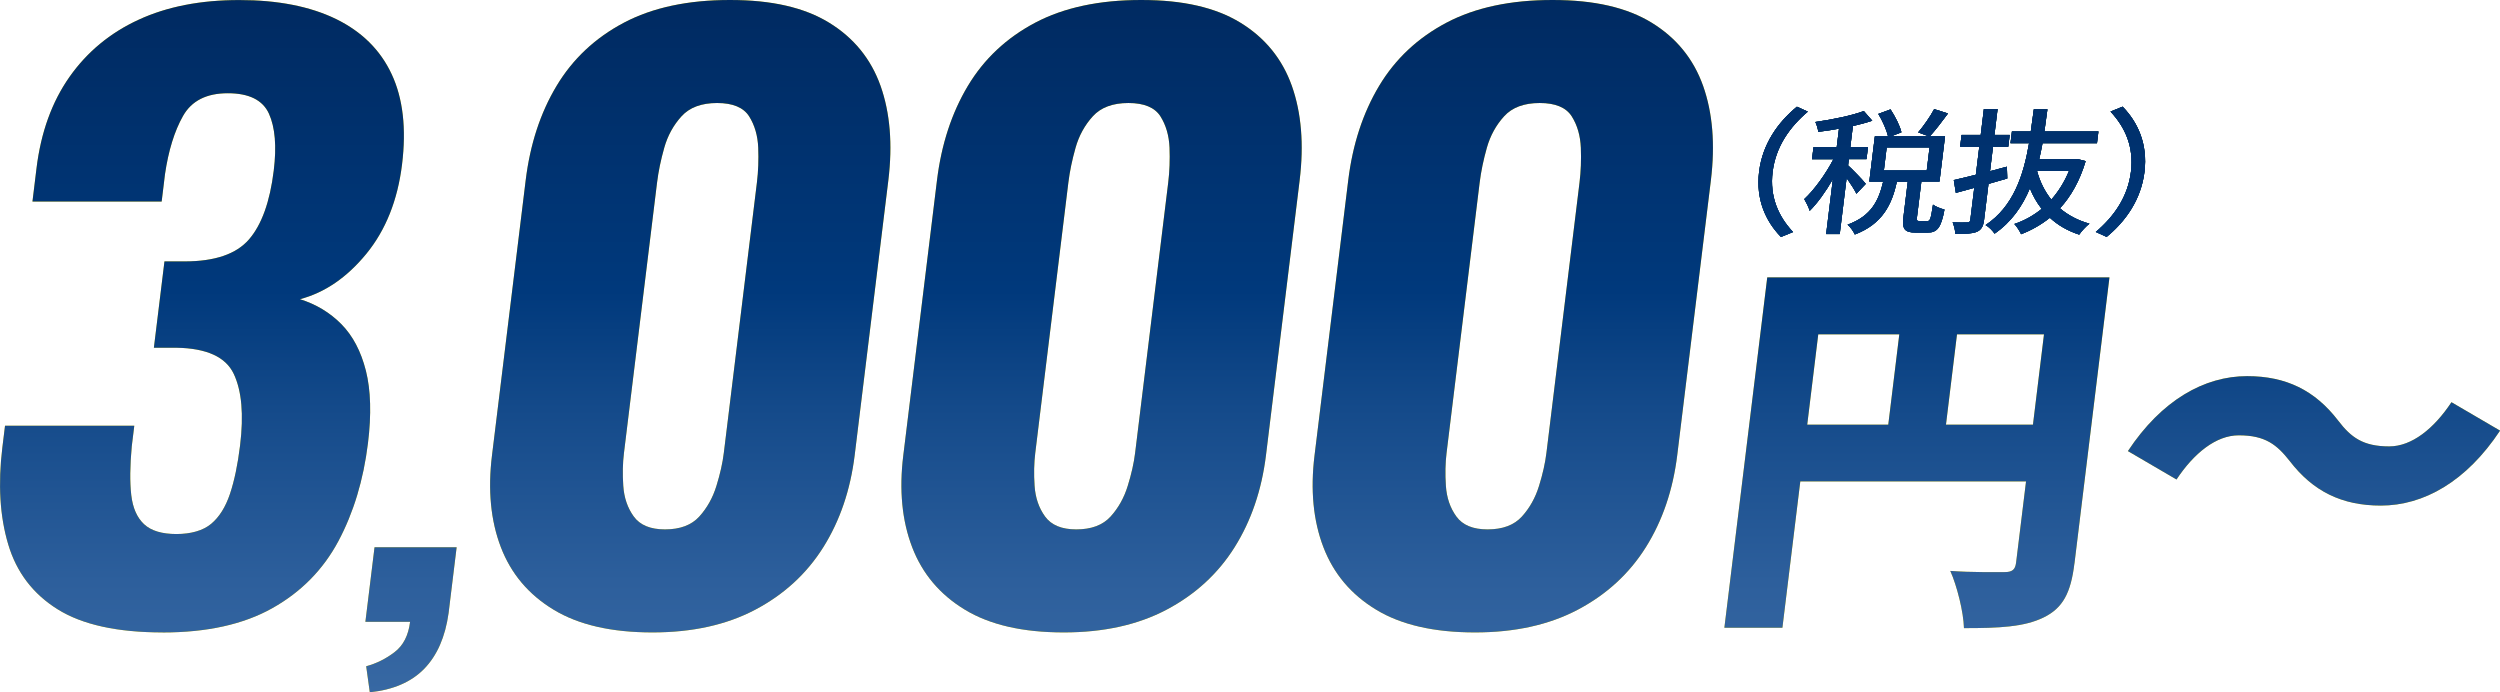 <?xml version="1.0" encoding="UTF-8"?>
<svg id="_レイヤー_2" data-name="レイヤー_2" xmlns="http://www.w3.org/2000/svg" xmlns:xlink="http://www.w3.org/1999/xlink" viewBox="0 0 437.33 121.11">
  <defs>
    <style>
      .cls-1 {
        fill: url(#_名称未設定グラデーション_8-7);
      }

      .cls-2 {
        fill: url(#_名称未設定グラデーション_8-20);
      }

      .cls-3 {
        fill: url(#_名称未設定グラデーション_8-4);
      }

      .cls-4 {
        fill: url(#_名称未設定グラデーション_8-13);
      }

      .cls-5 {
        fill: url(#_名称未設定グラデーション_8-16);
      }

      .cls-6 {
        fill: url(#_名称未設定グラデーション_8-11);
      }

      .cls-7 {
        fill: url(#_名称未設定グラデーション_8-19);
      }

      .cls-8 {
        fill: #ffd900;
      }

      .cls-9 {
        fill: url(#_名称未設定グラデーション_8);
      }

      .cls-10 {
        fill: url(#_名称未設定グラデーション_8-3);
      }

      .cls-11 {
        fill: url(#_名称未設定グラデーション_8-9);
      }

      .cls-12 {
        fill: url(#_名称未設定グラデーション_8-10);
      }

      .cls-13 {
        fill: url(#_名称未設定グラデーション_8-6);
      }

      .cls-14 {
        fill: url(#_名称未設定グラデーション_8-8);
      }

      .cls-15 {
        fill: url(#_名称未設定グラデーション_8-15);
      }

      .cls-16 {
        fill: url(#_名称未設定グラデーション_8-12);
      }

      .cls-17 {
        fill: url(#_名称未設定グラデーション_8-2);
      }

      .cls-18 {
        fill: url(#_名称未設定グラデーション_8-18);
      }

      .cls-19 {
        fill: url(#_名称未設定グラデーション_8-17);
      }

      .cls-20 {
        fill: url(#_名称未設定グラデーション_8-5);
      }

      .cls-21 {
        fill: url(#_名称未設定グラデーション_8-14);
      }
    </style>
    <linearGradient id="_名称未設定グラデーション_8" data-name="名称未設定グラデーション 8" x1="341.43" y1="41.44" x2="341.43" y2="18.67" gradientUnits="userSpaceOnUse">
      <stop offset="0" stop-color="#3768a3"/>
      <stop offset=".16" stop-color="#2d5f9c"/>
      <stop offset=".41" stop-color="#144a8a"/>
      <stop offset=".58" stop-color="#00397c"/>
      <stop offset="1" stop-color="#002a61"/>
    </linearGradient>
    <linearGradient id="_名称未設定グラデーション_8-2" data-name="名称未設定グラデーション 8" x1="218.67" y1="121.11" x2="218.67" y2="0" xlink:href="#_名称未設定グラデーション_8"/>
    <linearGradient id="_名称未設定グラデーション_8-3" data-name="名称未設定グラデーション 8" x1="218.67" y1="121.11" x2="218.67" y2="0" xlink:href="#_名称未設定グラデーション_8"/>
    <linearGradient id="_名称未設定グラデーション_8-4" data-name="名称未設定グラデーション 8" x1="218.67" y1="121.11" x2="218.67" y2="0" xlink:href="#_名称未設定グラデーション_8"/>
    <linearGradient id="_名称未設定グラデーション_8-5" data-name="名称未設定グラデーション 8" x1="218.67" y1="121.11" x2="218.67" y2="0" xlink:href="#_名称未設定グラデーション_8"/>
    <linearGradient id="_名称未設定グラデーション_8-6" data-name="名称未設定グラデーション 8" x1="218.67" y1="121.11" x2="218.67" y2="0" xlink:href="#_名称未設定グラデーション_8"/>
    <linearGradient id="_名称未設定グラデーション_8-7" data-name="名称未設定グラデーション 8" x1="218.67" y1="121.11" x2="218.67" y2="0" xlink:href="#_名称未設定グラデーション_8"/>
    <linearGradient id="_名称未設定グラデーション_8-8" data-name="名称未設定グラデーション 8" x1="218.67" y1="121.11" x2="218.67" y2="0" xlink:href="#_名称未設定グラデーション_8"/>
    <linearGradient id="_名称未設定グラデーション_8-9" data-name="名称未設定グラデーション 8" x1="218.67" y1="121.11" x2="218.67" y2="0" xlink:href="#_名称未設定グラデーション_8"/>
    <linearGradient id="_名称未設定グラデーション_8-10" data-name="名称未設定グラデーション 8" x1="218.67" y1="121.11" x2="218.67" y2="0" xlink:href="#_名称未設定グラデーション_8"/>
    <linearGradient id="_名称未設定グラデーション_8-11" data-name="名称未設定グラデーション 8" x1="218.67" y1="121.11" x2="218.67" y2="0" xlink:href="#_名称未設定グラデーション_8"/>
    <linearGradient id="_名称未設定グラデーション_8-12" data-name="名称未設定グラデーション 8" x1="218.67" y1="121.11" x2="218.67" y2="0" xlink:href="#_名称未設定グラデーション_8"/>
    <linearGradient id="_名称未設定グラデーション_8-13" data-name="名称未設定グラデーション 8" x1="218.67" y1="121.11" x2="218.67" y2="0" xlink:href="#_名称未設定グラデーション_8"/>
    <linearGradient id="_名称未設定グラデーション_8-14" data-name="名称未設定グラデーション 8" x1="218.67" y1="121.11" x2="218.67" y2="0" xlink:href="#_名称未設定グラデーション_8"/>
    <linearGradient id="_名称未設定グラデーション_8-15" data-name="名称未設定グラデーション 8" x1="218.67" y1="121.11" x2="218.67" y2="0" xlink:href="#_名称未設定グラデーション_8"/>
    <linearGradient id="_名称未設定グラデーション_8-16" data-name="名称未設定グラデーション 8" x1="218.67" y1="121.11" x2="218.67" y2="0" xlink:href="#_名称未設定グラデーション_8"/>
    <linearGradient id="_名称未設定グラデーション_8-17" data-name="名称未設定グラデーション 8" x1="218.67" y1="121.11" x2="218.67" y2="0" xlink:href="#_名称未設定グラデーション_8"/>
    <linearGradient id="_名称未設定グラデーション_8-18" data-name="名称未設定グラデーション 8" x1="218.67" y1="121.11" x2="218.67" y2="0" xlink:href="#_名称未設定グラデーション_8"/>
    <linearGradient id="_名称未設定グラデーション_8-19" data-name="名称未設定グラデーション 8" x1="218.67" y1="121.11" x2="218.67" y2="0" xlink:href="#_名称未設定グラデーション_8"/>
    <linearGradient id="_名称未設定グラデーション_8-20" data-name="名称未設定グラデーション 8" x1="218.67" y1="121.11" x2="218.67" y2="0" xlink:href="#_名称未設定グラデーション_8"/>
  </defs>
  <g id="_デザイン" data-name="デザイン">
    <g>
      <g>
        <g>
          <path class="cls-8" d="M28.46,110.63c-7.93,0-14.06-1.35-18.37-4.04-4.32-2.69-7.21-6.49-8.66-11.39-1.46-4.9-1.79-10.53-1.02-16.89l.47-3.84h22.61c-.02.18-.08.64-.17,1.39-.09.75-.18,1.48-.27,2.19-.32,3.45-.35,6.29-.09,8.55.26,2.25,1.01,3.95,2.24,5.1,1.23,1.15,3.12,1.72,5.66,1.72s4.67-.6,6.09-1.79c1.42-1.19,2.51-2.94,3.28-5.23.77-2.3,1.36-5.12,1.77-8.48.66-5.39.29-9.56-1.11-12.52-1.4-2.96-4.74-4.48-10.01-4.57h-3.96l1.85-15.1h3.52c5.29,0,9.04-1.28,11.26-3.84,2.22-2.56,3.67-6.58,4.34-12.06.52-4.24.24-7.55-.84-9.94-1.08-2.38-3.48-3.58-7.2-3.58s-6.33,1.32-7.83,3.97-2.55,6.05-3.16,10.2c-.09.71-.18,1.48-.28,2.32-.1.84-.2,1.66-.3,2.45H5.68l.71-5.83c.77-6.27,2.69-11.59,5.77-15.97,3.08-4.37,7.11-7.71,12.09-10,4.98-2.3,10.85-3.44,17.6-3.44s12.39,1.11,16.92,3.31c4.52,2.21,7.78,5.43,9.75,9.67,1.98,4.24,2.58,9.5,1.81,15.77-.77,6.27-2.85,11.48-6.24,15.63-3.4,4.15-7.27,6.8-11.62,7.95,2.83.88,5.24,2.34,7.25,4.37,2,2.03,3.43,4.75,4.29,8.15.85,3.4.98,7.62.36,12.65-.79,6.45-2.52,12.17-5.18,17.16-2.67,4.99-6.52,8.9-11.57,11.73-5.04,2.83-11.43,4.24-19.17,4.24Z"/>
          <path class="cls-8" d="M64.69,121.11l-.63-4.56c1.77-.48,3.43-1.3,4.95-2.46,1.53-1.16,2.44-2.93,2.73-5.32h-7.82l1.6-13.04h14.36l-1.41,11.52c-.58,4.17-2,7.41-4.26,9.74-2.26,2.32-5.44,3.69-9.51,4.11Z"/>
          <path class="cls-8" d="M114.13,110.63c-7.15,0-12.91-1.32-17.28-3.97-4.38-2.65-7.45-6.29-9.23-10.93-1.78-4.64-2.3-10-1.55-16.1l5.89-48.1c.77-6.27,2.56-11.77,5.4-16.5,2.83-4.72,6.76-8.41,11.78-11.06s11.21-3.97,18.55-3.97,13.03,1.32,17.35,3.97c4.32,2.65,7.32,6.34,9,11.06,1.67,4.73,2.12,10.22,1.36,16.5l-5.89,48.1c-.75,6.09-2.58,11.46-5.49,16.1s-6.89,8.28-11.91,10.93c-5.02,2.65-11.01,3.97-17.96,3.97ZM116.33,92.61c2.64,0,4.64-.75,6-2.25,1.36-1.5,2.36-3.29,3-5.37.64-2.07,1.08-4,1.29-5.76l5.79-47.3c.24-1.94.31-3.97.23-6.09-.09-2.12-.62-3.95-1.6-5.5-.99-1.54-2.85-2.32-5.59-2.32s-4.82.77-6.23,2.32c-1.41,1.55-2.42,3.38-3.02,5.5-.6,2.12-1.02,4.15-1.26,6.09l-5.79,47.3c-.22,1.77-.26,3.69-.12,5.76.14,2.08.75,3.87,1.84,5.37,1.09,1.5,2.9,2.25,5.45,2.25Z"/>
          <path class="cls-8" d="M186.08,110.63c-7.15,0-12.91-1.32-17.28-3.97-4.38-2.65-7.45-6.29-9.23-10.93s-2.3-10-1.55-16.1l5.89-48.1c.77-6.27,2.57-11.77,5.4-16.5,2.83-4.72,6.76-8.41,11.78-11.06s11.21-3.97,18.55-3.97,13.03,1.32,17.35,3.97c4.32,2.65,7.32,6.34,9,11.06,1.67,4.73,2.12,10.22,1.36,16.5l-5.89,48.1c-.75,6.09-2.58,11.46-5.49,16.1s-6.89,8.28-11.91,10.93c-5.02,2.65-11.01,3.97-17.96,3.97ZM188.28,92.61c2.64,0,4.64-.75,6-2.25,1.36-1.5,2.36-3.29,3-5.37.64-2.07,1.08-4,1.29-5.76l5.79-47.3c.24-1.94.31-3.97.23-6.09-.09-2.12-.62-3.95-1.6-5.5-.99-1.54-2.85-2.32-5.59-2.32s-4.82.77-6.23,2.32c-1.41,1.55-2.42,3.38-3.02,5.5-.6,2.12-1.02,4.15-1.26,6.09l-5.79,47.3c-.22,1.77-.26,3.69-.12,5.76.14,2.08.75,3.87,1.84,5.37,1.09,1.5,2.9,2.25,5.45,2.25Z"/>
          <path class="cls-8" d="M258.02,110.63c-7.15,0-12.91-1.32-17.28-3.97-4.38-2.65-7.45-6.29-9.23-10.93s-2.3-10-1.55-16.1l5.89-48.1c.77-6.27,2.57-11.77,5.4-16.5,2.83-4.72,6.76-8.41,11.78-11.06s11.21-3.97,18.55-3.97,13.03,1.32,17.35,3.97c4.32,2.65,7.32,6.34,9,11.06,1.67,4.73,2.12,10.22,1.36,16.5l-5.89,48.1c-.75,6.09-2.58,11.46-5.49,16.1s-6.89,8.28-11.91,10.93c-5.02,2.65-11.01,3.97-17.96,3.97ZM260.23,92.61c2.64,0,4.64-.75,6-2.25,1.36-1.5,2.36-3.29,3-5.37.64-2.07,1.08-4,1.29-5.76l5.79-47.3c.24-1.94.31-3.97.23-6.09-.09-2.12-.62-3.95-1.6-5.5-.99-1.54-2.85-2.32-5.59-2.32s-4.82.77-6.23,2.32c-1.41,1.55-2.42,3.38-3.02,5.5-.6,2.12-1.02,4.15-1.26,6.09l-5.79,47.3c-.22,1.77-.26,3.69-.12,5.76.14,2.08.75,3.87,1.84,5.37,1.09,1.5,2.9,2.25,5.45,2.25Z"/>
          <path class="cls-8" d="M362.88,98.57c-.62,5.11-2,7.8-5.4,9.45-3.4,1.66-7.74,1.86-13.92,1.86-.07-2.83-1.24-7.45-2.39-10.01,3.58.28,8.18.21,9.5.21s1.86-.41,2.01-1.66l1.74-14.21h-39.49l-3.13,25.6h-10.15l7.5-61.28h59.86l-6.12,50.03ZM316.14,74.29h14.18l1.93-15.8h-14.18l-1.93,15.8ZM355.63,74.29l1.93-15.8h-15.22l-1.93,15.8h15.22Z"/>
          <path class="cls-8" d="M391.63,76.15c-3.96,0-7.82,3.1-10.89,7.73l-8.5-4.97c5.89-8.9,13.35-13.11,20.86-13.11,6.81,0,11.86,2.48,15.94,7.8,2.22,2.9,4.32,4.49,8.91,4.49,3.96,0,7.82-3.1,10.89-7.73l8.5,4.97c-5.89,8.9-13.35,13.11-20.86,13.11-6.81,0-11.86-2.48-15.94-7.8-2.23-2.83-4.25-4.49-8.91-4.49Z"/>
        </g>
        <g>
          <g>
            <path class="cls-8" d="M314.34,18.67l1.9.86c-3.21,2.72-5.61,6.15-6.15,10.53-.54,4.38,1.02,7.81,3.57,10.53l-2.11.86c-2.67-2.74-4.42-6.55-3.83-11.39.59-4.84,3.28-8.65,6.62-11.39Z"/>
            <path class="cls-8" d="M324.75,33.89c-.31-.67-1.05-1.79-1.72-2.76l-1.2,9.82h-2.38l1.18-9.62c-1.24,2.17-2.71,4.22-4.06,5.55-.16-.62-.63-1.52-.94-2.05,1.76-1.62,3.79-4.46,5.1-6.98h-3.75l.26-2.1h4.06l.4-3.24c-1.24.24-2.48.41-3.63.55-.04-.5-.27-1.24-.5-1.72,2.98-.43,6.39-1.12,8.47-1.91l1.48,1.69c-.99.33-2.16.64-3.39.93l-.45,3.69h3.09l-.26,2.1h-3.09l-.13,1.1c.69.6,2.68,2.67,3.09,3.22l-1.64,1.74ZM337.15,38.68c.48,0,.62-.36.99-2.88.43.33,1.39.71,2.01.86-.58,3.19-1.29,4.03-2.97,4.03h-2.03c-2.03,0-2.43-.67-2.18-2.72l.76-6.19h-1.9c-.89,4-2.51,7.39-7.36,9.24-.23-.52-.79-1.33-1.27-1.72,4.22-1.52,5.46-4.29,6.23-7.53h-2.43l.97-7.91h2.32c-.26-1.1-.96-2.72-1.71-3.93l2.13-.79c.82,1.24,1.65,2.88,1.91,4l-1.83.71h6.63l-1.87-.69c.95-1.1,2.14-2.81,2.8-4.07l2.41.76c-1.05,1.43-2.24,2.98-3.18,4h2.67l-.97,7.91h-3.17l-.76,6.17c-.08.67-.01.74.44.74h1.37ZM329.55,29.82h7.5l.49-4.03h-7.5l-.49,4.03Z"/>
            <path class="cls-8" d="M351.13,31.22c-1.07.31-2.19.64-3.28.95l-.77,6.29c-.14,1.14-.48,1.74-1.29,2.1-.8.31-1.95.38-3.74.36-.01-.55-.22-1.43-.47-2.03,1.1.05,2.18.05,2.53.02.37,0,.51-.1.56-.45l.69-5.6c-1.15.31-2.24.62-3.22.88l-.36-2.24c1.08-.24,2.42-.57,3.86-.93l.6-4.91h-3.35l.25-2.05h3.35l.55-4.53h2.4l-.55,4.53h2.67l-.25,2.05h-2.67l-.52,4.29c.98-.26,1.97-.52,2.95-.79l.07,2.05ZM364.84,28.2c-1.03,3.43-2.57,6.15-4.49,8.24,1.39,1.19,3.12,2.12,5.16,2.69-.58.43-1.4,1.33-1.79,1.91-2.06-.67-3.75-1.67-5.13-2.95-1.52,1.21-3.2,2.17-5.03,2.88-.23-.52-.76-1.36-1.18-1.79,1.73-.57,3.35-1.48,4.78-2.64-.85-1.07-1.52-2.26-2.07-3.6-1.31,3.14-3.23,5.91-6.17,7.93-.34-.5-.99-1.19-1.58-1.5,4.86-3.24,6.63-8.65,7.61-14.32h-3.25l.25-2.05h3.3c.19-1.31.37-2.6.53-3.88h2.38c-.16,1.29-.34,2.57-.53,3.88h9.45l-.25,2.05h-9.53c-.17.95-.36,1.88-.58,2.81h6.26l.43-.05,1.43.38ZM356.34,29.89c.49,1.86,1.33,3.57,2.5,5.03,1.25-1.41,2.31-3.1,3.1-5.03h-5.6Z"/>
            <path class="cls-8" d="M368.52,41.44l-1.9-.86c3.21-2.72,5.61-6.15,6.15-10.53.54-4.38-1.02-7.81-3.57-10.53l2.11-.86c2.67,2.74,4.42,6.55,3.83,11.39-.59,4.84-3.28,8.65-6.62,11.39Z"/>
          </g>
          <g>
            <path class="cls-9" d="M314.34,18.67l1.9.86c-3.21,2.72-5.61,6.15-6.15,10.53-.54,4.38,1.02,7.81,3.57,10.53l-2.11.86c-2.67-2.74-4.42-6.55-3.83-11.39.59-4.84,3.28-8.65,6.62-11.39Z"/>
            <path class="cls-9" d="M324.75,33.89c-.31-.67-1.05-1.79-1.72-2.76l-1.2,9.82h-2.38l1.18-9.62c-1.24,2.17-2.71,4.22-4.06,5.55-.16-.62-.63-1.52-.94-2.05,1.76-1.62,3.79-4.46,5.1-6.98h-3.75l.26-2.1h4.06l.4-3.24c-1.24.24-2.48.41-3.63.55-.04-.5-.27-1.24-.5-1.72,2.98-.43,6.39-1.12,8.47-1.91l1.48,1.69c-.99.33-2.16.64-3.39.93l-.45,3.69h3.09l-.26,2.1h-3.09l-.13,1.1c.69.6,2.68,2.67,3.09,3.22l-1.64,1.74ZM337.15,38.68c.48,0,.62-.36.99-2.88.43.33,1.39.71,2.01.86-.58,3.19-1.29,4.03-2.97,4.03h-2.03c-2.03,0-2.43-.67-2.18-2.72l.76-6.19h-1.9c-.89,4-2.51,7.39-7.36,9.24-.23-.52-.79-1.33-1.27-1.72,4.22-1.52,5.46-4.29,6.23-7.53h-2.43l.97-7.91h2.32c-.26-1.1-.96-2.72-1.71-3.93l2.13-.79c.82,1.24,1.65,2.88,1.91,4l-1.83.71h6.63l-1.87-.69c.95-1.1,2.14-2.81,2.8-4.07l2.41.76c-1.05,1.43-2.24,2.98-3.18,4h2.67l-.97,7.91h-3.17l-.76,6.17c-.08.67-.01.74.44.74h1.37ZM329.55,29.82h7.5l.49-4.03h-7.5l-.49,4.03Z"/>
            <path class="cls-9" d="M351.13,31.22c-1.07.31-2.19.64-3.28.95l-.77,6.29c-.14,1.14-.48,1.74-1.29,2.1-.8.31-1.95.38-3.74.36-.01-.55-.22-1.43-.47-2.03,1.1.05,2.18.05,2.53.02.37,0,.51-.1.56-.45l.69-5.6c-1.15.31-2.24.62-3.22.88l-.36-2.24c1.08-.24,2.42-.57,3.86-.93l.6-4.91h-3.35l.25-2.05h3.35l.55-4.53h2.4l-.55,4.53h2.67l-.25,2.05h-2.67l-.52,4.29c.98-.26,1.97-.52,2.95-.79l.07,2.05ZM364.84,28.2c-1.03,3.43-2.57,6.15-4.49,8.24,1.39,1.19,3.12,2.12,5.16,2.69-.58.43-1.4,1.33-1.79,1.91-2.06-.67-3.75-1.67-5.13-2.95-1.52,1.21-3.2,2.17-5.03,2.88-.23-.52-.76-1.36-1.18-1.79,1.73-.57,3.35-1.48,4.78-2.64-.85-1.07-1.52-2.26-2.07-3.6-1.31,3.14-3.23,5.91-6.17,7.93-.34-.5-.99-1.19-1.58-1.5,4.86-3.24,6.63-8.65,7.61-14.32h-3.25l.25-2.05h3.3c.19-1.31.37-2.6.53-3.88h2.38c-.16,1.29-.34,2.57-.53,3.88h9.45l-.25,2.05h-9.53c-.17.95-.36,1.88-.58,2.81h6.26l.43-.05,1.43.38ZM356.34,29.89c.49,1.86,1.33,3.57,2.5,5.03,1.25-1.41,2.31-3.1,3.1-5.03h-5.6Z"/>
            <path class="cls-9" d="M368.52,41.44l-1.9-.86c3.21-2.72,5.61-6.15,6.15-10.53.54-4.38-1.02-7.81-3.57-10.53l2.11-.86c2.67,2.74,4.42,6.55,3.83,11.39-.59,4.84-3.28,8.65-6.62,11.39Z"/>
          </g>
        </g>
      </g>
      <g>
        <g>
          <path class="cls-17" d="M28.46,110.63c-7.93,0-14.06-1.35-18.37-4.04-4.32-2.69-7.21-6.49-8.66-11.39-1.46-4.9-1.79-10.53-1.02-16.89l.47-3.84h22.61c-.02.18-.08.64-.17,1.39-.09.75-.18,1.48-.27,2.19-.32,3.45-.35,6.29-.09,8.55.26,2.25,1.01,3.95,2.24,5.1,1.23,1.15,3.12,1.72,5.66,1.72s4.67-.6,6.09-1.79c1.42-1.19,2.51-2.94,3.28-5.23.77-2.3,1.36-5.12,1.77-8.48.66-5.39.29-9.56-1.11-12.52-1.4-2.96-4.74-4.48-10.01-4.57h-3.96l1.85-15.1h3.52c5.29,0,9.04-1.28,11.26-3.84,2.22-2.56,3.67-6.58,4.34-12.06.52-4.24.24-7.55-.84-9.94-1.08-2.38-3.48-3.58-7.2-3.58s-6.33,1.32-7.83,3.97-2.55,6.05-3.16,10.2c-.09.71-.18,1.48-.28,2.32-.1.84-.2,1.66-.3,2.45H5.68l.71-5.83c.77-6.27,2.69-11.59,5.77-15.97,3.08-4.37,7.11-7.71,12.09-10,4.98-2.3,10.85-3.44,17.6-3.44s12.39,1.11,16.92,3.31c4.52,2.21,7.78,5.43,9.75,9.67,1.98,4.24,2.58,9.5,1.81,15.77-.77,6.27-2.85,11.48-6.24,15.63-3.4,4.15-7.27,6.8-11.62,7.95,2.83.88,5.24,2.34,7.25,4.37,2,2.03,3.43,4.75,4.29,8.15.85,3.4.98,7.62.36,12.65-.79,6.45-2.52,12.17-5.18,17.16-2.67,4.99-6.52,8.9-11.57,11.73-5.04,2.83-11.43,4.24-19.17,4.24Z"/>
          <path class="cls-10" d="M64.69,121.11l-.63-4.56c1.77-.48,3.43-1.3,4.95-2.46,1.53-1.16,2.44-2.93,2.73-5.32h-7.82l1.6-13.04h14.36l-1.41,11.52c-.58,4.17-2,7.41-4.26,9.74-2.26,2.32-5.44,3.69-9.51,4.11Z"/>
          <path class="cls-3" d="M114.13,110.63c-7.15,0-12.91-1.32-17.28-3.97-4.38-2.65-7.45-6.29-9.23-10.93-1.78-4.64-2.3-10-1.55-16.1l5.89-48.1c.77-6.27,2.56-11.77,5.4-16.5,2.83-4.72,6.76-8.41,11.78-11.06s11.21-3.97,18.55-3.97,13.03,1.32,17.35,3.97c4.32,2.65,7.32,6.34,9,11.06,1.67,4.73,2.12,10.22,1.36,16.5l-5.89,48.1c-.75,6.09-2.58,11.46-5.49,16.1s-6.89,8.28-11.91,10.93c-5.02,2.65-11.01,3.97-17.96,3.97ZM116.33,92.61c2.64,0,4.64-.75,6-2.25,1.36-1.5,2.36-3.29,3-5.37.64-2.07,1.08-4,1.29-5.76l5.79-47.3c.24-1.94.31-3.97.23-6.09-.09-2.12-.62-3.95-1.6-5.5-.99-1.54-2.85-2.32-5.59-2.32s-4.82.77-6.23,2.32c-1.41,1.55-2.42,3.38-3.02,5.5-.6,2.12-1.02,4.15-1.26,6.09l-5.79,47.3c-.22,1.77-.26,3.69-.12,5.76.14,2.08.75,3.87,1.84,5.37,1.09,1.5,2.9,2.25,5.45,2.25Z"/>
          <path class="cls-20" d="M186.08,110.63c-7.15,0-12.91-1.32-17.28-3.97-4.38-2.65-7.45-6.29-9.23-10.93s-2.3-10-1.55-16.1l5.89-48.1c.77-6.27,2.57-11.77,5.4-16.5,2.83-4.72,6.76-8.41,11.78-11.06s11.21-3.97,18.55-3.97,13.03,1.32,17.35,3.97c4.32,2.65,7.32,6.34,9,11.06,1.67,4.73,2.12,10.22,1.36,16.5l-5.89,48.1c-.75,6.09-2.58,11.46-5.49,16.1s-6.89,8.28-11.91,10.93c-5.02,2.65-11.01,3.97-17.96,3.97ZM188.28,92.61c2.64,0,4.64-.75,6-2.25,1.36-1.5,2.36-3.29,3-5.37.64-2.07,1.08-4,1.29-5.76l5.79-47.3c.24-1.94.31-3.97.23-6.09-.09-2.12-.62-3.95-1.6-5.5-.99-1.54-2.85-2.32-5.59-2.32s-4.82.77-6.23,2.32c-1.41,1.55-2.42,3.38-3.02,5.5-.6,2.12-1.02,4.15-1.26,6.09l-5.79,47.3c-.22,1.77-.26,3.69-.12,5.76.14,2.08.75,3.87,1.84,5.37,1.09,1.5,2.9,2.25,5.45,2.25Z"/>
          <path class="cls-13" d="M258.02,110.63c-7.15,0-12.91-1.32-17.28-3.97-4.38-2.65-7.45-6.29-9.23-10.93s-2.3-10-1.55-16.1l5.89-48.1c.77-6.27,2.57-11.77,5.4-16.5,2.83-4.72,6.76-8.41,11.78-11.06s11.21-3.97,18.55-3.97,13.03,1.32,17.35,3.97c4.32,2.65,7.32,6.34,9,11.06,1.67,4.73,2.12,10.22,1.36,16.5l-5.89,48.1c-.75,6.09-2.58,11.46-5.49,16.1s-6.89,8.28-11.91,10.93c-5.02,2.65-11.01,3.97-17.96,3.97ZM260.23,92.61c2.64,0,4.64-.75,6-2.25,1.36-1.5,2.36-3.29,3-5.37.64-2.07,1.08-4,1.29-5.76l5.79-47.3c.24-1.94.31-3.97.23-6.09-.09-2.12-.62-3.95-1.6-5.5-.99-1.54-2.85-2.32-5.59-2.32s-4.82.77-6.23,2.32c-1.41,1.55-2.42,3.38-3.02,5.5-.6,2.12-1.02,4.15-1.26,6.09l-5.79,47.3c-.22,1.77-.26,3.69-.12,5.76.14,2.08.75,3.87,1.84,5.37,1.09,1.5,2.9,2.25,5.45,2.25Z"/>
          <path class="cls-1" d="M362.88,98.57c-.62,5.11-2,7.8-5.4,9.45-3.4,1.66-7.74,1.86-13.92,1.86-.07-2.83-1.24-7.45-2.39-10.01,3.58.28,8.18.21,9.5.21s1.86-.41,2.01-1.66l1.74-14.21h-39.49l-3.13,25.6h-10.15l7.5-61.28h59.86l-6.12,50.03ZM316.14,74.29h14.18l1.93-15.8h-14.18l-1.93,15.8ZM355.63,74.29l1.93-15.8h-15.22l-1.93,15.8h15.22Z"/>
          <path class="cls-14" d="M391.63,76.15c-3.96,0-7.82,3.1-10.89,7.73l-8.5-4.97c5.89-8.9,13.35-13.11,20.86-13.11,6.81,0,11.86,2.48,15.94,7.8,2.22,2.9,4.32,4.49,8.91,4.49,3.96,0,7.82-3.1,10.89-7.73l8.5,4.97c-5.89,8.9-13.35,13.11-20.86,13.11-6.81,0-11.86-2.48-15.94-7.8-2.23-2.83-4.25-4.49-8.91-4.49Z"/>
        </g>
        <g>
          <g>
            <path class="cls-11" d="M314.34,18.67l1.9.86c-3.21,2.72-5.61,6.15-6.15,10.53-.54,4.38,1.02,7.81,3.57,10.53l-2.11.86c-2.67-2.74-4.42-6.55-3.83-11.39.59-4.84,3.28-8.65,6.62-11.39Z"/>
            <path class="cls-12" d="M324.75,33.89c-.31-.67-1.05-1.79-1.72-2.76l-1.2,9.82h-2.38l1.18-9.62c-1.24,2.17-2.71,4.22-4.06,5.55-.16-.62-.63-1.52-.94-2.05,1.76-1.62,3.79-4.46,5.1-6.98h-3.75l.26-2.1h4.06l.4-3.24c-1.24.24-2.48.41-3.63.55-.04-.5-.27-1.24-.5-1.72,2.98-.43,6.39-1.12,8.47-1.91l1.48,1.69c-.99.33-2.16.64-3.39.93l-.45,3.69h3.09l-.26,2.1h-3.09l-.13,1.1c.69.6,2.68,2.67,3.09,3.22l-1.64,1.74ZM337.15,38.68c.48,0,.62-.36.99-2.88.43.33,1.39.71,2.01.86-.58,3.19-1.29,4.03-2.97,4.03h-2.03c-2.03,0-2.43-.67-2.18-2.72l.76-6.19h-1.9c-.89,4-2.51,7.39-7.36,9.24-.23-.52-.79-1.33-1.27-1.72,4.22-1.52,5.46-4.29,6.23-7.53h-2.43l.97-7.91h2.32c-.26-1.1-.96-2.72-1.71-3.93l2.13-.79c.82,1.24,1.65,2.88,1.91,4l-1.83.71h6.63l-1.87-.69c.95-1.1,2.14-2.81,2.8-4.07l2.41.76c-1.05,1.43-2.24,2.98-3.18,4h2.67l-.97,7.91h-3.17l-.76,6.17c-.08.67-.01.74.44.74h1.37ZM329.55,29.82h7.5l.49-4.03h-7.5l-.49,4.03Z"/>
            <path class="cls-6" d="M351.13,31.22c-1.07.31-2.19.64-3.28.95l-.77,6.29c-.14,1.14-.48,1.74-1.29,2.1-.8.31-1.95.38-3.74.36-.01-.55-.22-1.43-.47-2.03,1.1.05,2.18.05,2.53.02.37,0,.51-.1.56-.45l.69-5.6c-1.15.31-2.24.62-3.22.88l-.36-2.24c1.08-.24,2.42-.57,3.86-.93l.6-4.91h-3.35l.25-2.05h3.35l.55-4.53h2.4l-.55,4.53h2.67l-.25,2.05h-2.67l-.52,4.29c.98-.26,1.97-.52,2.95-.79l.07,2.05ZM364.84,28.2c-1.03,3.43-2.57,6.15-4.49,8.24,1.39,1.19,3.12,2.12,5.16,2.69-.58.43-1.4,1.33-1.79,1.91-2.06-.67-3.75-1.67-5.13-2.95-1.52,1.21-3.2,2.17-5.03,2.88-.23-.52-.76-1.36-1.18-1.79,1.73-.57,3.35-1.48,4.78-2.64-.85-1.07-1.52-2.26-2.07-3.6-1.31,3.14-3.23,5.91-6.17,7.93-.34-.5-.99-1.19-1.58-1.5,4.86-3.24,6.63-8.65,7.61-14.32h-3.25l.25-2.05h3.3c.19-1.31.37-2.6.53-3.88h2.38c-.16,1.29-.34,2.57-.53,3.88h9.45l-.25,2.05h-9.53c-.17.95-.36,1.88-.58,2.81h6.26l.43-.05,1.43.38ZM356.34,29.89c.49,1.86,1.33,3.57,2.5,5.03,1.25-1.41,2.31-3.1,3.1-5.03h-5.6Z"/>
            <path class="cls-16" d="M368.52,41.44l-1.9-.86c3.21-2.72,5.61-6.15,6.15-10.53.54-4.38-1.02-7.81-3.57-10.53l2.11-.86c2.67,2.74,4.42,6.55,3.83,11.39-.59,4.84-3.28,8.65-6.62,11.39Z"/>
          </g>
          <g>
            <path class="cls-4" d="M314.34,18.67l1.9.86c-3.21,2.72-5.61,6.15-6.15,10.53-.54,4.38,1.02,7.81,3.57,10.53l-2.11.86c-2.67-2.74-4.42-6.55-3.83-11.39.59-4.84,3.28-8.65,6.62-11.39Z"/>
            <path class="cls-21" d="M324.75,33.89c-.31-.67-1.05-1.79-1.72-2.76l-1.2,9.82h-2.38l1.18-9.62c-1.24,2.17-2.71,4.22-4.06,5.55-.16-.62-.63-1.52-.94-2.05,1.76-1.62,3.79-4.46,5.1-6.98h-3.75l.26-2.1h4.06l.4-3.24c-1.24.24-2.48.41-3.63.55-.04-.5-.27-1.24-.5-1.72,2.98-.43,6.39-1.12,8.47-1.91l1.48,1.69c-.99.33-2.16.64-3.39.93l-.45,3.69h3.09l-.26,2.1h-3.09l-.13,1.1c.69.6,2.68,2.67,3.09,3.22l-1.64,1.74ZM337.15,38.68c.48,0,.62-.36.99-2.88.43.33,1.39.71,2.01.86-.58,3.19-1.29,4.03-2.97,4.03h-2.03c-2.03,0-2.43-.67-2.18-2.72l.76-6.19h-1.9c-.89,4-2.51,7.39-7.36,9.24-.23-.52-.79-1.33-1.27-1.72,4.22-1.52,5.46-4.29,6.23-7.53h-2.43l.97-7.91h2.32c-.26-1.1-.96-2.72-1.71-3.93l2.13-.79c.82,1.24,1.65,2.88,1.91,4l-1.83.71h6.63l-1.87-.69c.95-1.1,2.14-2.81,2.8-4.07l2.41.76c-1.05,1.43-2.24,2.98-3.18,4h2.67l-.97,7.91h-3.17l-.76,6.17c-.08.67-.01.74.44.74h1.37ZM329.55,29.82h7.5l.49-4.03h-7.5l-.49,4.03Z"/>
            <path class="cls-15" d="M351.13,31.22c-1.07.31-2.19.64-3.28.95l-.77,6.29c-.14,1.14-.48,1.74-1.29,2.1-.8.31-1.95.38-3.74.36-.01-.55-.22-1.43-.47-2.03,1.1.05,2.18.05,2.53.02.37,0,.51-.1.56-.45l.69-5.6c-1.15.31-2.24.62-3.22.88l-.36-2.24c1.08-.24,2.42-.57,3.86-.93l.6-4.91h-3.35l.25-2.05h3.35l.55-4.53h2.4l-.55,4.53h2.67l-.25,2.05h-2.67l-.52,4.29c.98-.26,1.97-.52,2.95-.79l.07,2.05ZM364.84,28.2c-1.03,3.43-2.57,6.15-4.49,8.24,1.39,1.19,3.12,2.12,5.16,2.69-.58.43-1.4,1.33-1.79,1.91-2.06-.67-3.75-1.67-5.13-2.95-1.52,1.21-3.2,2.17-5.03,2.88-.23-.52-.76-1.36-1.18-1.79,1.73-.57,3.35-1.48,4.78-2.64-.85-1.07-1.52-2.26-2.07-3.6-1.31,3.14-3.23,5.91-6.17,7.93-.34-.5-.99-1.19-1.58-1.5,4.86-3.24,6.63-8.65,7.61-14.32h-3.25l.25-2.05h3.3c.19-1.31.37-2.6.53-3.88h2.38c-.16,1.29-.34,2.57-.53,3.88h9.45l-.25,2.05h-9.53c-.17.95-.36,1.88-.58,2.81h6.26l.43-.05,1.43.38ZM356.34,29.89c.49,1.86,1.33,3.57,2.5,5.03,1.25-1.41,2.31-3.1,3.1-5.03h-5.6Z"/>
            <path class="cls-5" d="M368.52,41.44l-1.9-.86c3.21-2.72,5.61-6.15,6.15-10.53.54-4.38-1.02-7.81-3.57-10.53l2.11-.86c2.67,2.74,4.42,6.55,3.83,11.39-.59,4.84-3.28,8.65-6.62,11.39Z"/>
          </g>
          <g>
            <path class="cls-19" d="M314.34,18.67l1.9.86c-3.21,2.72-5.61,6.15-6.15,10.53-.54,4.38,1.02,7.81,3.57,10.53l-2.11.86c-2.67-2.74-4.42-6.55-3.83-11.39.59-4.84,3.28-8.65,6.62-11.39Z"/>
            <path class="cls-18" d="M324.75,33.89c-.31-.67-1.05-1.79-1.72-2.76l-1.2,9.82h-2.38l1.18-9.62c-1.24,2.17-2.71,4.22-4.06,5.55-.16-.62-.63-1.52-.94-2.05,1.76-1.62,3.79-4.46,5.1-6.98h-3.75l.26-2.1h4.06l.4-3.24c-1.24.24-2.48.41-3.63.55-.04-.5-.27-1.24-.5-1.72,2.98-.43,6.39-1.12,8.47-1.91l1.48,1.69c-.99.33-2.16.64-3.39.93l-.45,3.69h3.09l-.26,2.1h-3.09l-.13,1.1c.69.6,2.68,2.67,3.09,3.22l-1.64,1.74ZM337.15,38.68c.48,0,.62-.36.99-2.88.43.33,1.39.71,2.01.86-.58,3.19-1.29,4.03-2.97,4.03h-2.03c-2.03,0-2.43-.67-2.18-2.72l.76-6.19h-1.9c-.89,4-2.51,7.39-7.36,9.24-.23-.52-.79-1.33-1.27-1.72,4.22-1.52,5.46-4.29,6.23-7.53h-2.43l.97-7.91h2.32c-.26-1.1-.96-2.72-1.71-3.93l2.13-.79c.82,1.24,1.65,2.88,1.91,4l-1.83.71h6.63l-1.87-.69c.95-1.1,2.14-2.81,2.8-4.07l2.41.76c-1.05,1.43-2.24,2.98-3.18,4h2.67l-.97,7.91h-3.17l-.76,6.17c-.08.67-.01.74.44.74h1.37ZM329.55,29.82h7.5l.49-4.03h-7.5l-.49,4.03Z"/>
            <path class="cls-7" d="M351.13,31.22c-1.07.31-2.19.64-3.28.95l-.77,6.29c-.14,1.14-.48,1.74-1.29,2.1-.8.31-1.95.38-3.74.36-.01-.55-.22-1.43-.47-2.03,1.1.05,2.18.05,2.53.02.37,0,.51-.1.56-.45l.69-5.6c-1.15.31-2.24.62-3.22.88l-.36-2.24c1.08-.24,2.42-.57,3.86-.93l.6-4.91h-3.35l.25-2.05h3.35l.55-4.53h2.4l-.55,4.53h2.67l-.25,2.05h-2.67l-.52,4.29c.98-.26,1.97-.52,2.95-.79l.07,2.05ZM364.84,28.2c-1.03,3.43-2.57,6.15-4.49,8.24,1.39,1.19,3.12,2.12,5.16,2.69-.58.43-1.4,1.33-1.79,1.91-2.06-.67-3.75-1.67-5.13-2.95-1.52,1.21-3.2,2.17-5.03,2.88-.23-.52-.76-1.36-1.18-1.79,1.73-.57,3.35-1.48,4.78-2.64-.85-1.07-1.52-2.26-2.07-3.6-1.31,3.14-3.23,5.91-6.17,7.93-.34-.5-.99-1.19-1.58-1.5,4.86-3.24,6.63-8.65,7.61-14.32h-3.25l.25-2.05h3.3c.19-1.31.37-2.6.53-3.88h2.38c-.16,1.29-.34,2.57-.53,3.88h9.45l-.25,2.05h-9.53c-.17.95-.36,1.88-.58,2.81h6.26l.43-.05,1.43.38ZM356.34,29.89c.49,1.86,1.33,3.57,2.5,5.03,1.25-1.41,2.31-3.1,3.1-5.03h-5.6Z"/>
            <path class="cls-2" d="M368.52,41.44l-1.9-.86c3.21-2.72,5.61-6.15,6.15-10.53.54-4.38-1.02-7.81-3.57-10.53l2.11-.86c2.67,2.74,4.42,6.55,3.83,11.39-.59,4.84-3.28,8.65-6.62,11.39Z"/>
          </g>
        </g>
      </g>
    </g>
  </g>
</svg>